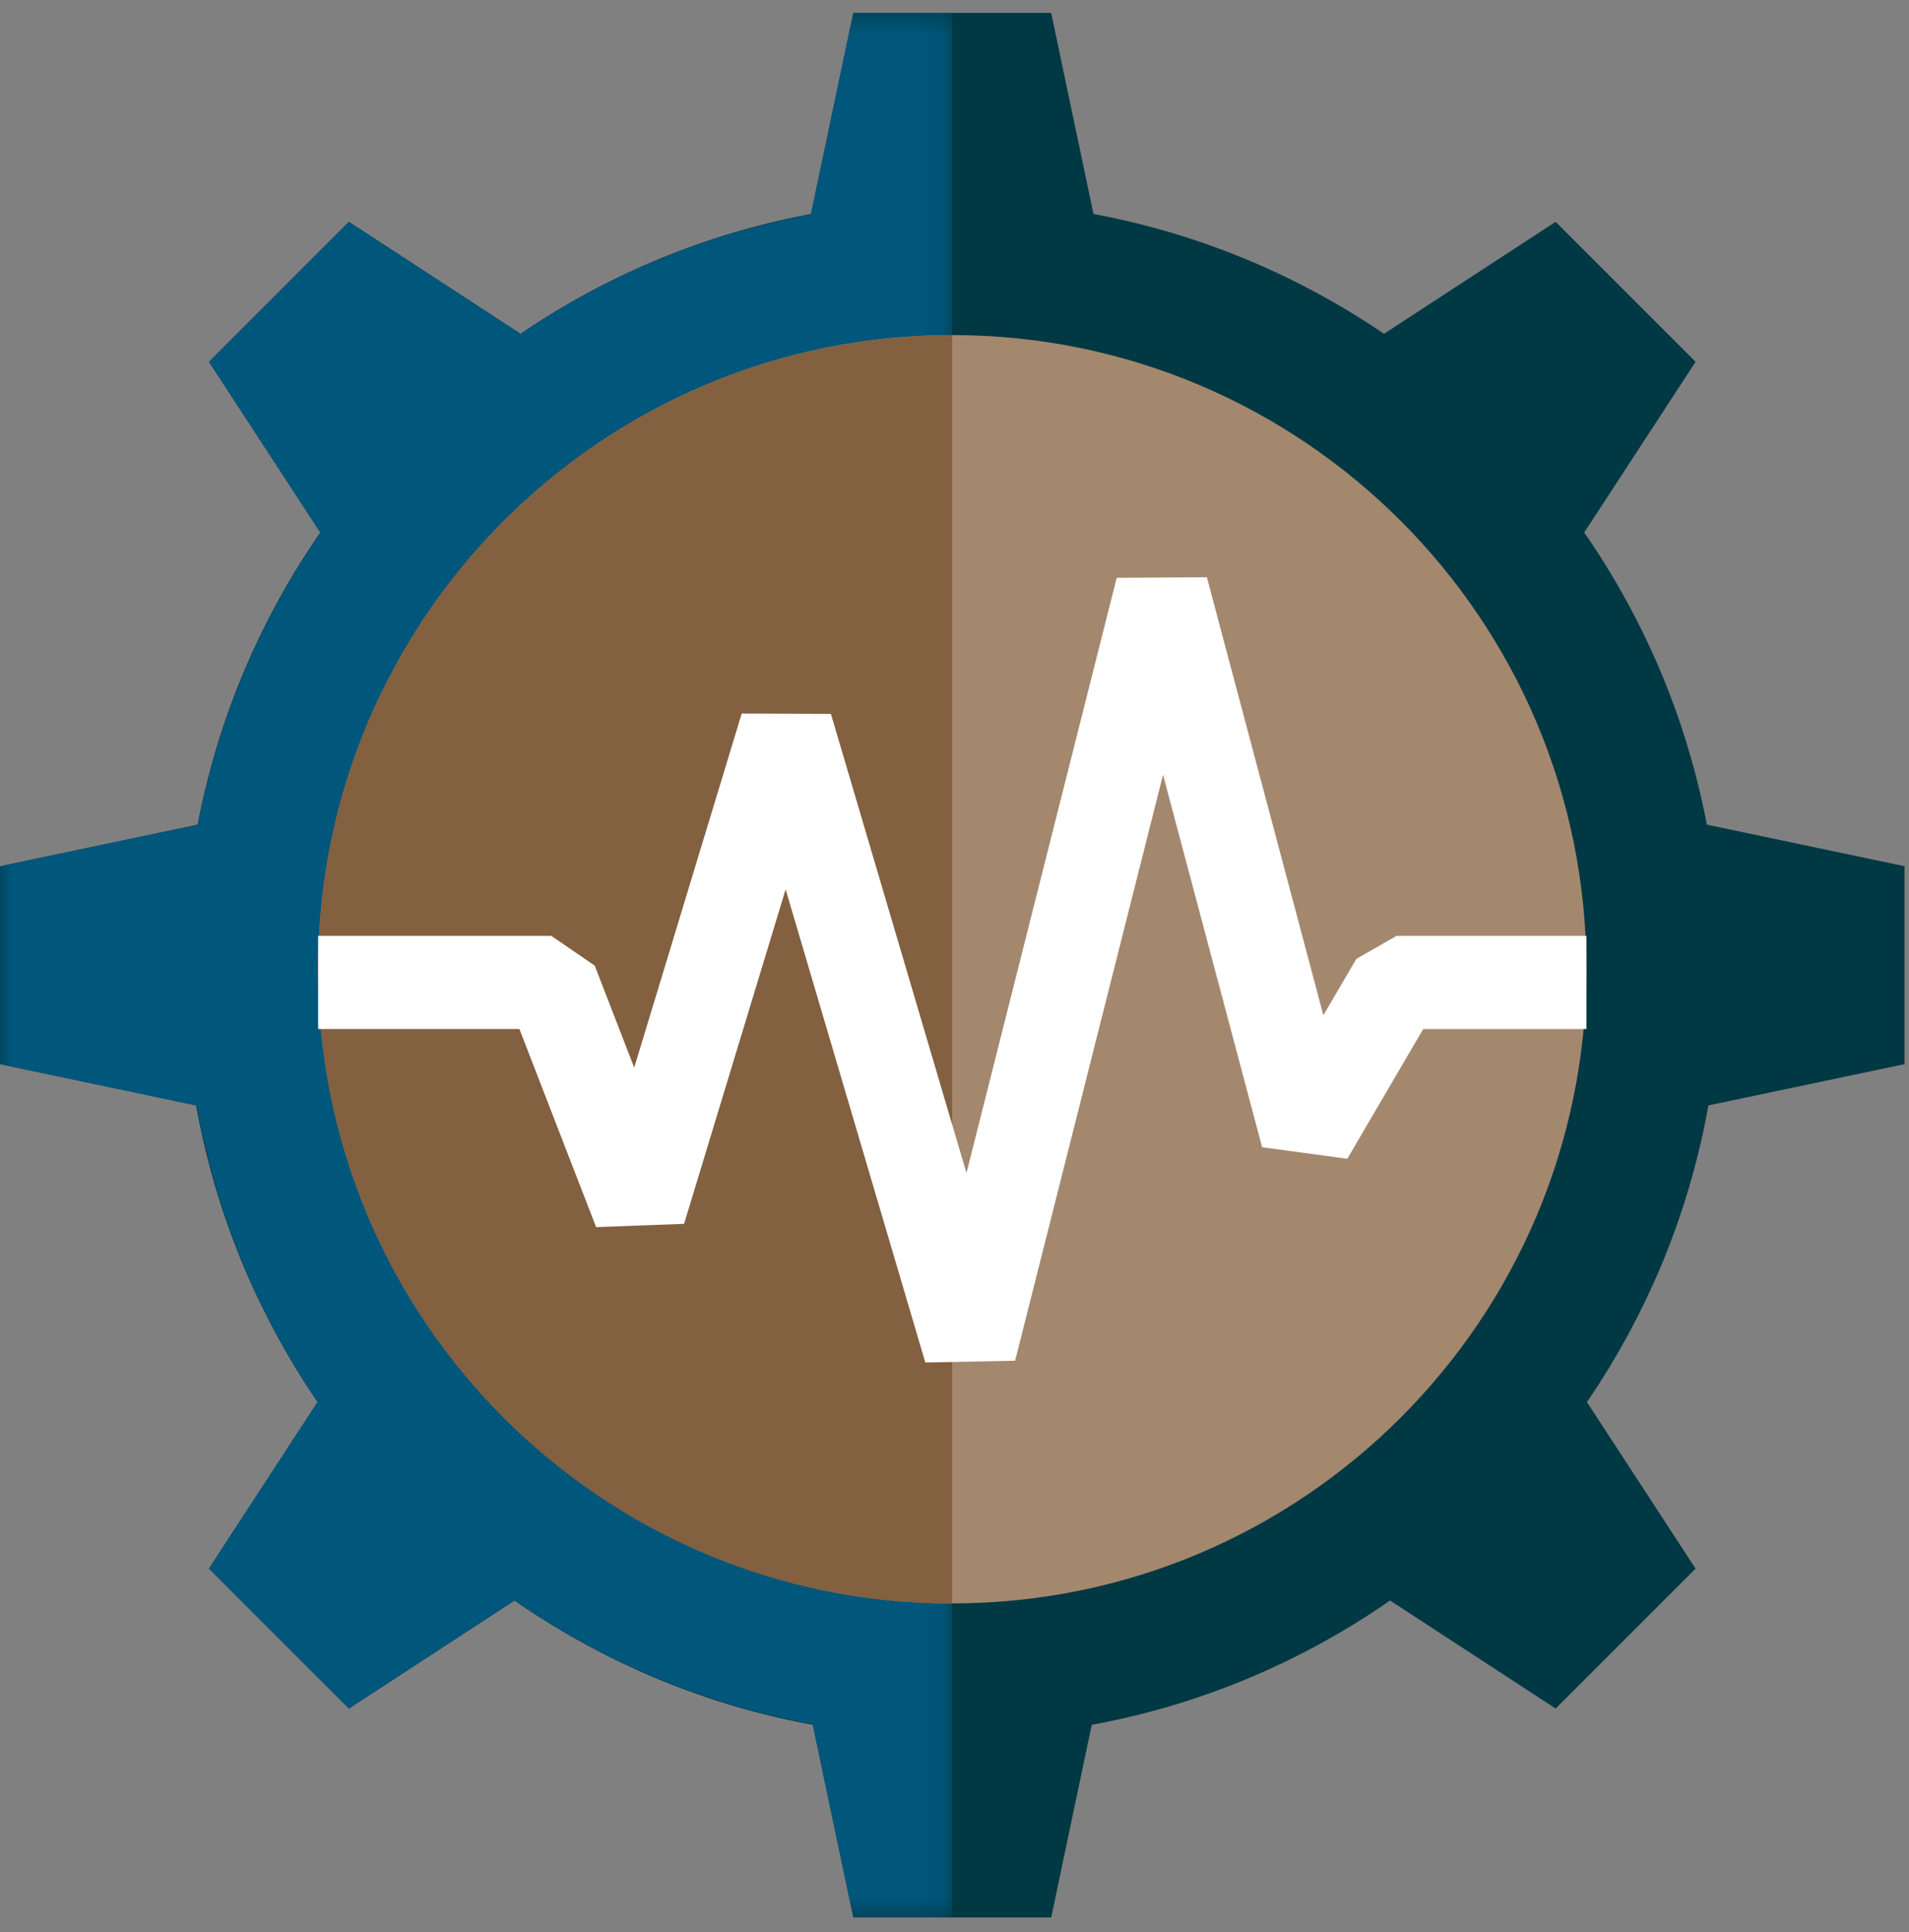 <?xml version="1.0" encoding="UTF-8"?>
<svg xmlns="http://www.w3.org/2000/svg" xmlns:xlink="http://www.w3.org/1999/xlink" width="82px" height="83px" viewBox="0 0 82 83" version="1.1">
  <rect x="0" y="0" width="82" height="83" fill="#808080" stroke="none"/>
  <title>ANALOG</title>
  <defs>
    <polygon id="path-1" points="0 0.554 40.904 0.554 40.904 82.36 0 82.36"></polygon>
  </defs>
  <g id="Bruco" stroke="none" stroke-width="1" fill="none" fill-rule="evenodd">
    <g id="ANALOG">
      <polygon id="Fill-1" fill="#003843" points="33.253 16.718 36.653 0.554 45.153 0.554 48.553 16.718"></polygon>
      <polygon id="Fill-2" fill="#003843" points="48.554 66.196 45.154 82.36 36.654 82.36 33.254 66.196"></polygon>
      <polygon id="Fill-3" fill="#003843" points="65.643 33.808 81.809 37.206 81.809 45.708 65.643 49.108"></polygon>
      <polygon id="Fill-4" fill="#003843" points="0 37.208 0 45.708 16.164 49.108 16.164 33.808"></polygon>
      <polygon id="Fill-5" fill="#003843" points="18.002 29.374 8.976 15.54 14.986 9.528 28.822 18.554"></polygon>
      <polygon id="Fill-6" fill="#003843" points="63.806 53.54 72.832 67.376 66.822 73.386 52.986 64.36"></polygon>
      <polygon id="Fill-7" fill="#003843" points="52.987 18.554 66.821 9.528 72.833 15.54 63.807 29.374"></polygon>
      <polygon id="Fill-8" fill="#003843" points="28.821 64.36 14.987 73.386 8.975 67.376 18.001 53.54"></polygon>
      <g id="Group-20">
        <path d="M73.9,41.632 C73.9,59.854 59.126,74.628 40.904,74.628 C22.682,74.628 7.908,59.854 7.908,41.632 C7.908,23.41 22.682,8.636 40.904,8.636 C59.126,8.636 73.9,23.41 73.9,41.632" id="Fill-9" fill="#003843"></path>
        <g id="Group-13">
          <mask id="mask-2" fill="white">
            <use xlink:href="#path-1"></use>
          </mask>
          <g id="Clip-12"></g>
          <path d="M36.654,0.554 L35.742,4.886 L34.83,9.218 C32.556,9.642 30.36,10.296 28.272,11.156 C26.186,12.016 24.206,13.086 22.362,14.342 L14.986,9.528 L8.976,15.54 L11.37,19.212 L13.768,22.884 C12.486,24.734 11.392,26.722 10.508,28.818 C9.624,30.916 8.95,33.124 8.512,35.418 L-0,37.206 L-0,45.708 L4.23,46.596 L8.458,47.488 C8.874,49.814 9.53,52.056 10.402,54.188 C11.274,56.32 12.362,58.34 13.646,60.216 L11.31,63.796 L8.976,67.376 L14.986,73.386 L22.112,68.736 C23.998,70.044 26.024,71.16 28.166,72.056 C30.308,72.95 32.564,73.626 34.906,74.056 L35.78,78.208 L36.654,82.36 L40.904,82.36 L40.904,0.554 L36.654,0.554 Z" id="Fill-11" fill="#00567B" mask="url(#mask-2)"></path>
        </g>
        <path d="M68.143,41.632 C68.143,56.674 55.947,68.87 40.903,68.87 C25.859,68.87 13.665,56.674 13.665,41.632 C13.665,26.588 25.859,14.392 40.903,14.392 C55.947,14.392 68.143,26.588 68.143,41.632" id="Fill-14" fill="#A3886E"></path>
        <path d="M40.9,14.401 L40.9,68.879 C25.86,68.879 13.66,56.681 13.66,41.641 C13.66,26.581 25.86,14.401 40.9,14.401" id="Fill-16" fill="#826040"></path>
        <polyline id="Stroke-18" stroke="#FFFFFF" stroke-width="4" stroke-linejoin="bevel" points="13.665 42.198 23.681 42.198 27.471 51.986 33.773 31.23 41.665 57.956 49.907 25.308 56.147 48.762 59.987 42.198 68.143 42.198"></polyline>
      </g>
    </g>
  </g>
</svg>
